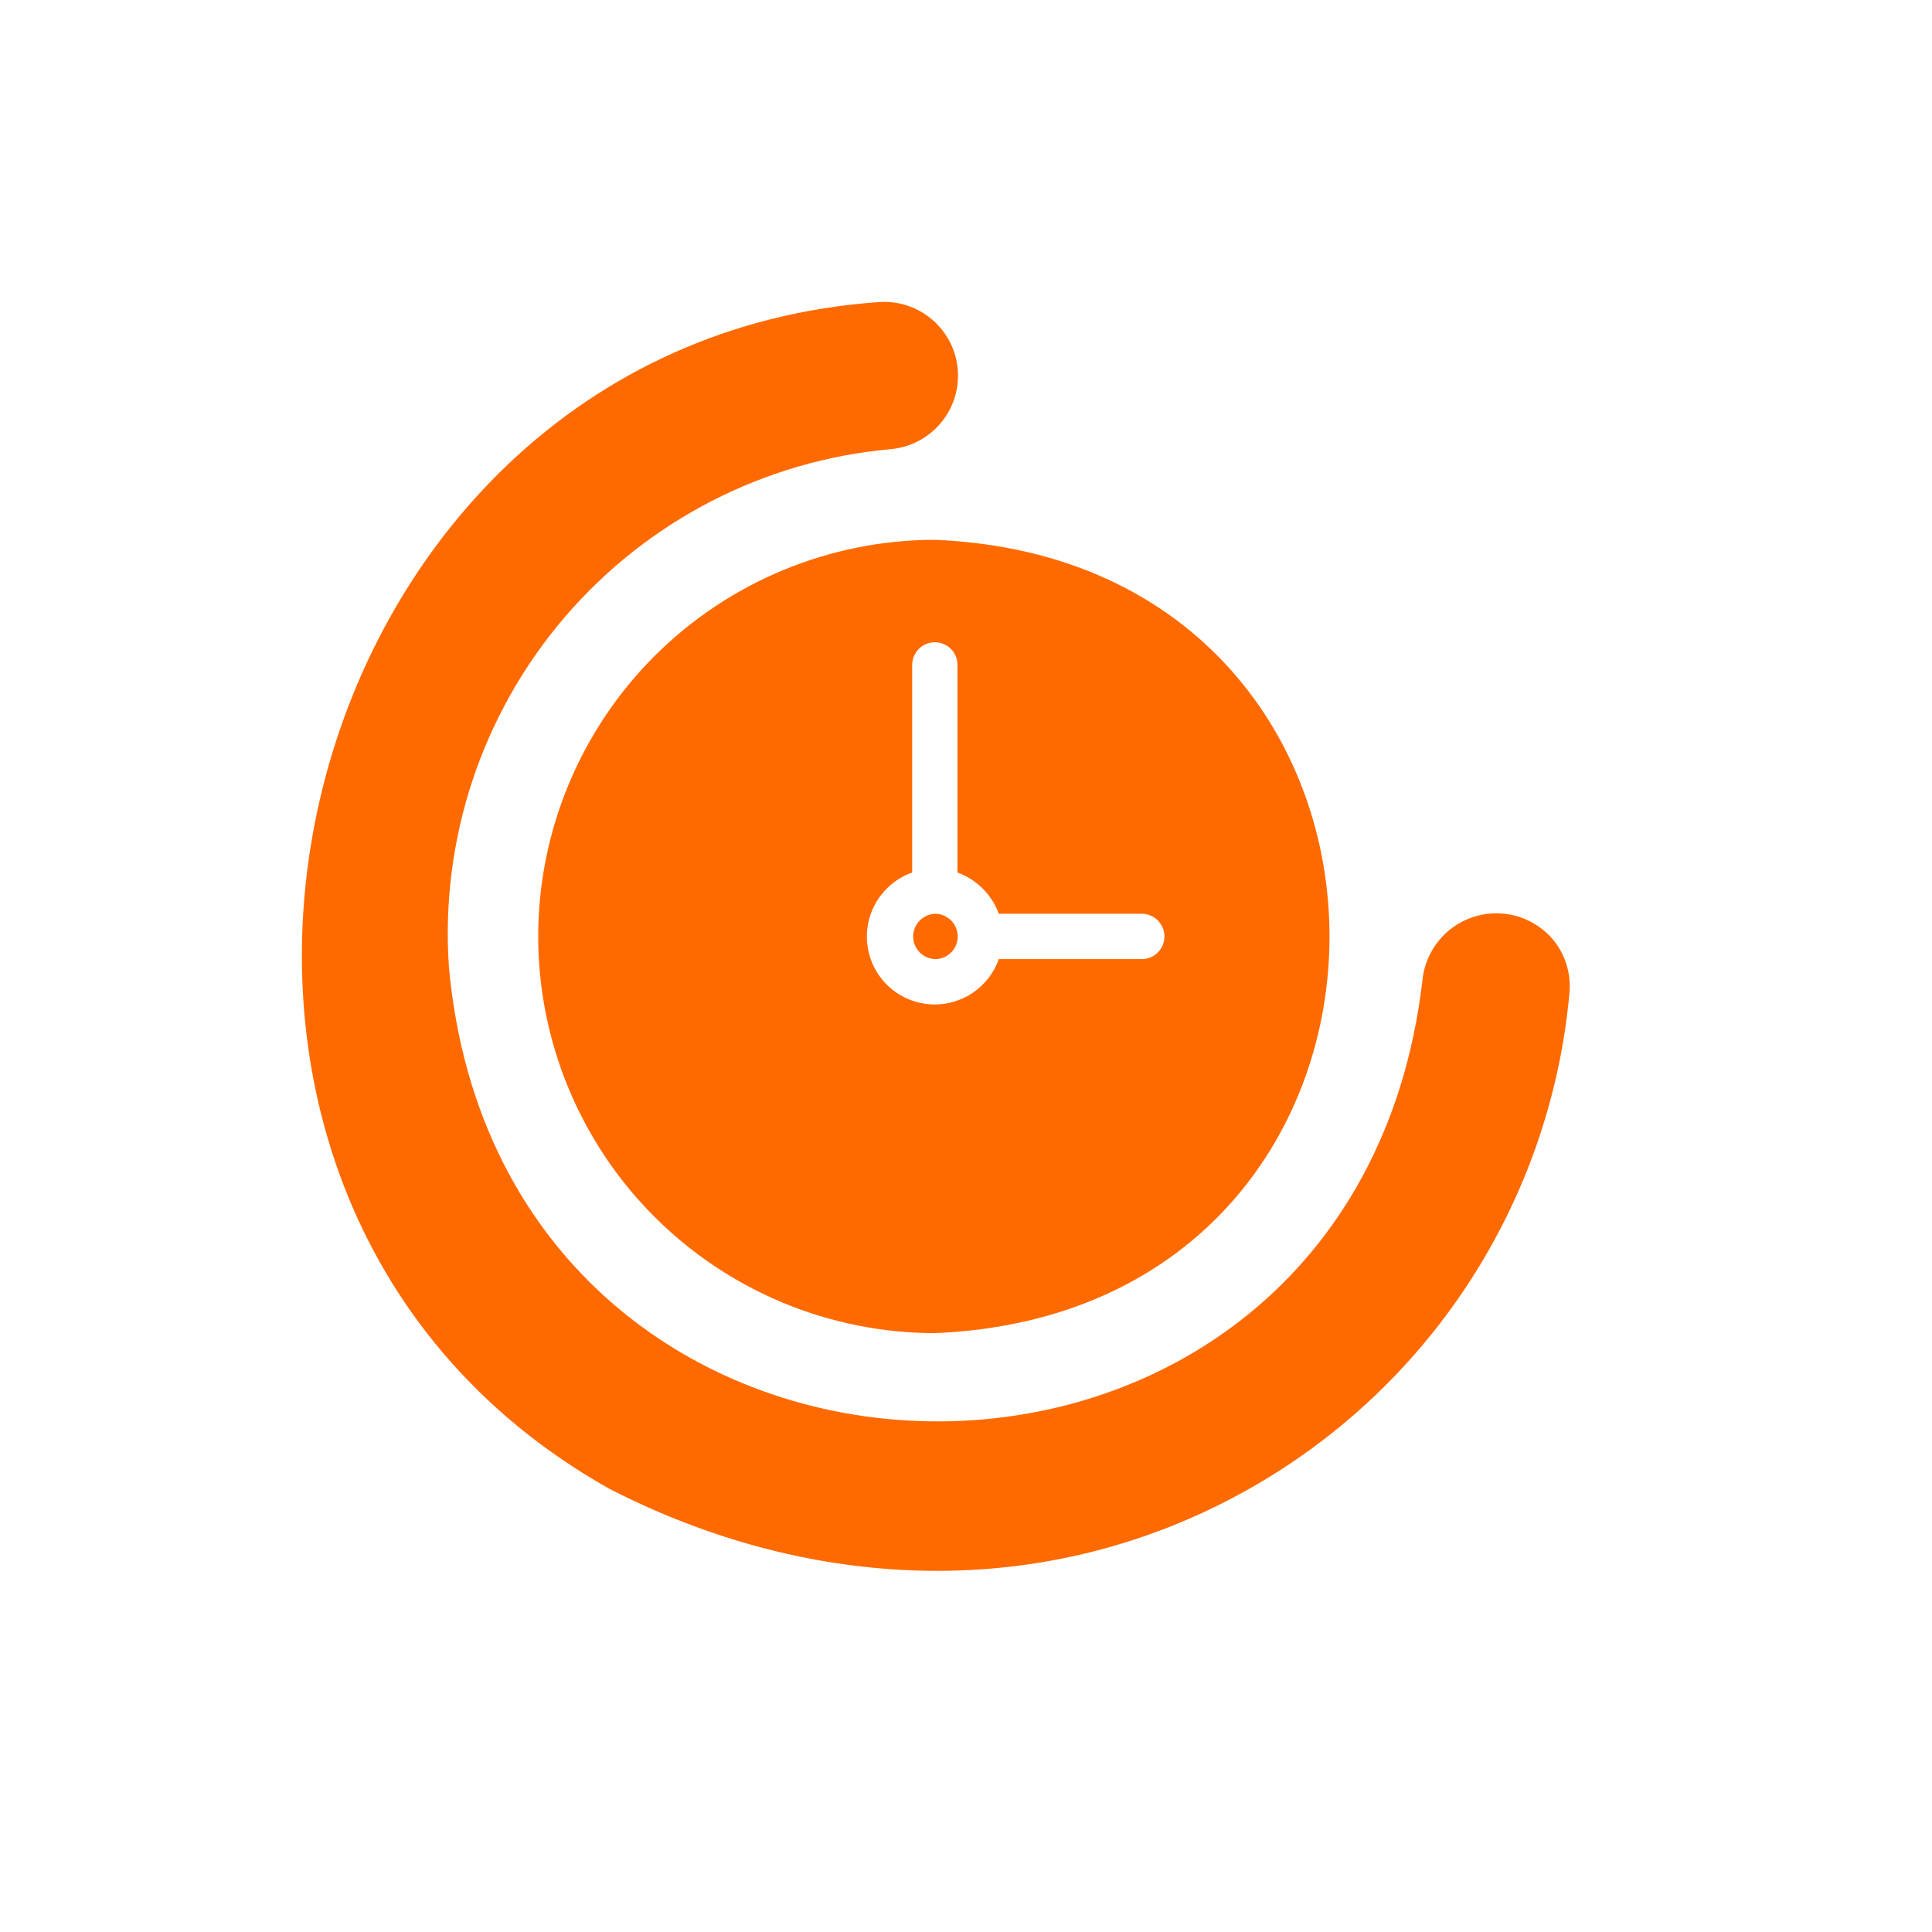 <svg width="32" height="32" viewBox="0 0 32 32" fill="none" xmlns="http://www.w3.org/2000/svg">
<path d="M25.684 15.518C25.522 15.345 25.314 15.222 25.084 15.164C24.854 15.106 24.612 15.116 24.387 15.193C24.163 15.269 23.965 15.409 23.818 15.596C23.671 15.782 23.581 16.007 23.559 16.243C22.403 26.128 8.328 25.899 7.435 16.01C7.292 13.908 7.978 11.833 9.346 10.231C10.715 8.628 12.657 7.626 14.756 7.439C15.076 7.41 15.372 7.256 15.579 7.01C15.787 6.765 15.889 6.447 15.864 6.126C15.839 5.806 15.688 5.508 15.445 5.298C15.201 5.087 14.885 4.981 14.564 5.003C4.627 5.697 1.282 19.715 10.1 24.663C13.479 26.394 17.301 26.526 20.59 24.716C22.101 23.884 23.384 22.694 24.327 21.25C25.269 19.806 25.843 18.152 25.996 16.434C26.01 16.268 25.989 16.101 25.936 15.944C25.882 15.786 25.796 15.641 25.684 15.518Z" fill="#FF6A00"/>
<path d="M8.914 15.511C8.916 17.253 9.609 18.923 10.84 20.154C12.072 21.386 13.742 22.079 15.484 22.081C24.201 21.72 24.198 9.301 15.484 8.941C13.742 8.943 12.072 9.636 10.84 10.867C9.609 12.099 8.916 13.769 8.914 15.511ZM15.859 11.006V14.452C16.016 14.509 16.159 14.6 16.277 14.718C16.395 14.836 16.486 14.978 16.543 15.135H18.912C19.011 15.135 19.107 15.175 19.177 15.245C19.247 15.316 19.287 15.411 19.287 15.511C19.287 15.61 19.247 15.706 19.177 15.776C19.107 15.847 19.011 15.886 18.912 15.886H16.543C16.48 16.066 16.372 16.226 16.23 16.352C16.088 16.479 15.916 16.567 15.731 16.609C15.546 16.651 15.353 16.646 15.17 16.593C14.988 16.54 14.821 16.442 14.687 16.308C14.553 16.173 14.454 16.007 14.402 15.825C14.349 15.642 14.344 15.449 14.386 15.264C14.428 15.078 14.516 14.907 14.643 14.765C14.769 14.623 14.929 14.515 15.108 14.452V11.006C15.111 10.908 15.151 10.814 15.221 10.745C15.291 10.677 15.386 10.638 15.484 10.638C15.582 10.638 15.676 10.677 15.747 10.745C15.817 10.814 15.857 10.908 15.859 11.006Z" fill="#FF6A00"/>
<path d="M15.494 15.886C15.592 15.884 15.686 15.844 15.755 15.774C15.824 15.704 15.863 15.609 15.863 15.511C15.863 15.412 15.824 15.318 15.755 15.248C15.686 15.177 15.592 15.137 15.494 15.135C15.395 15.137 15.302 15.177 15.233 15.248C15.164 15.318 15.125 15.412 15.125 15.511C15.125 15.609 15.164 15.704 15.233 15.774C15.302 15.844 15.395 15.884 15.494 15.886Z" fill="#FF6A00"/>
</svg>
